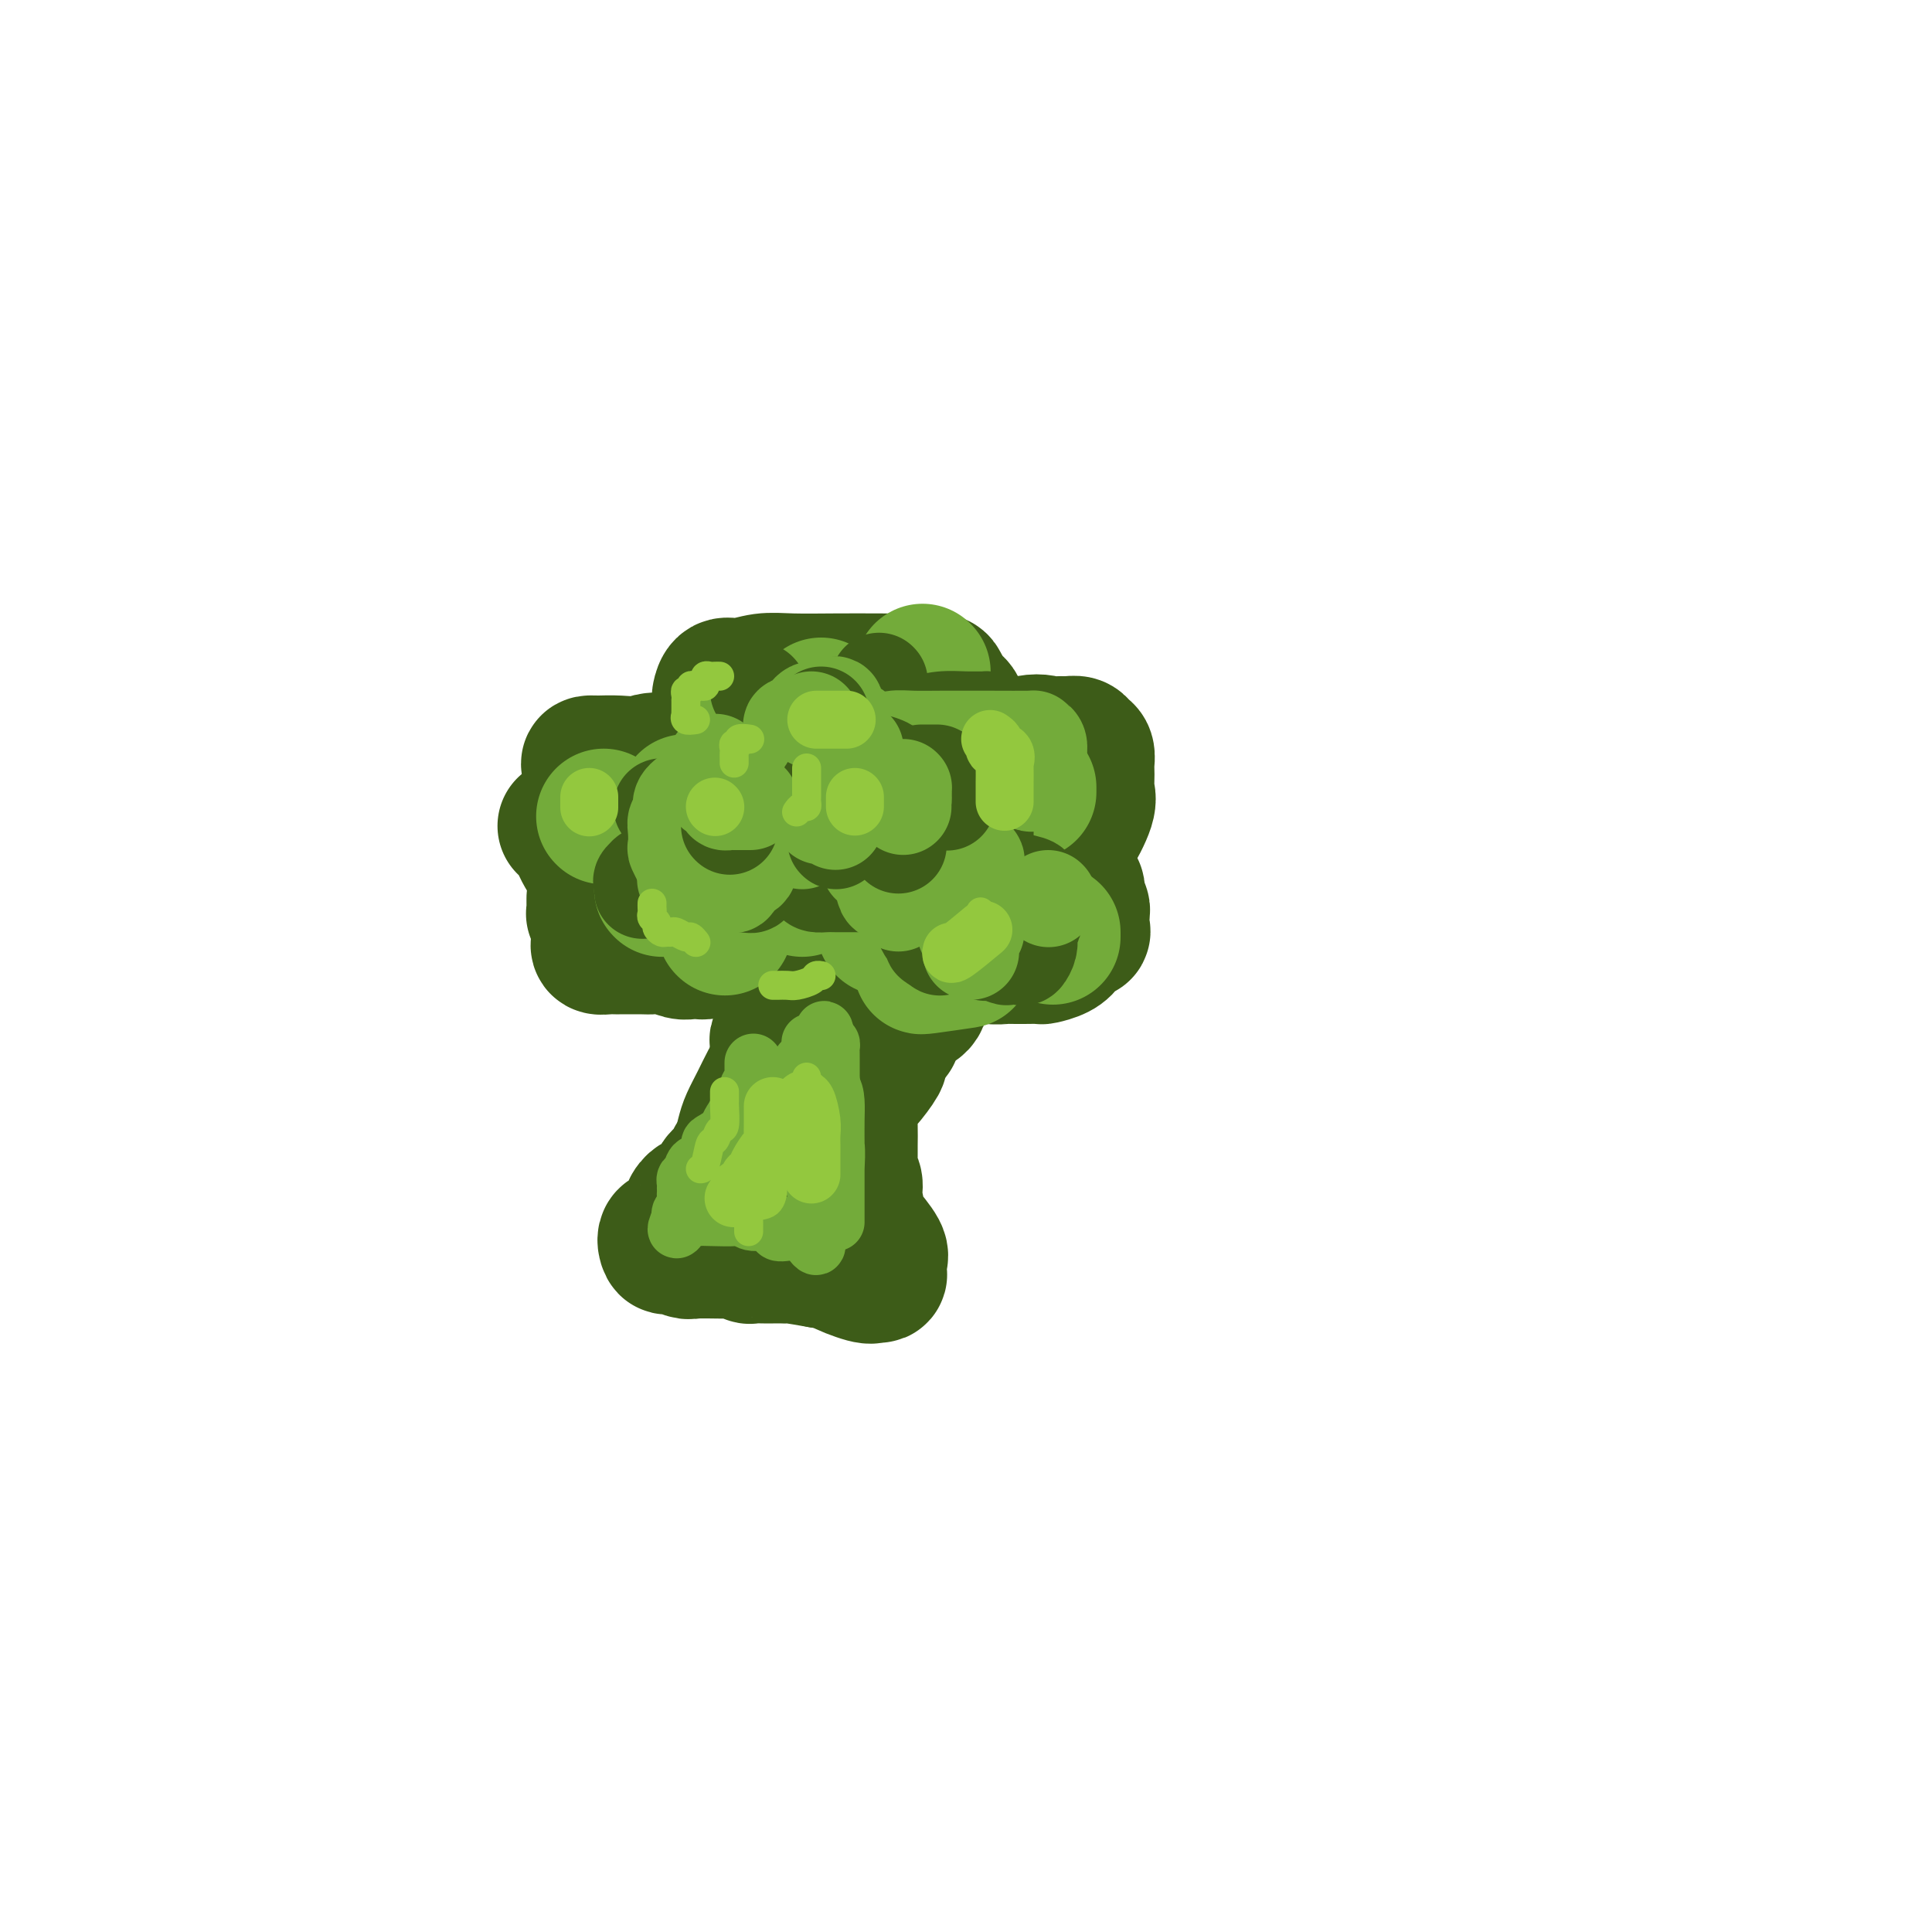 <svg viewBox='0 0 400 400' version='1.1' xmlns='http://www.w3.org/2000/svg' xmlns:xlink='http://www.w3.org/1999/xlink'><g fill='none' stroke='#3D5C18' stroke-width='28' stroke-linecap='round' stroke-linejoin='round'><path d='M117,171c0.345,-0.090 0.690,-0.180 1,0c0.310,0.180 0.586,0.630 1,1c0.414,0.370 0.966,0.661 1,1c0.034,0.339 -0.452,0.727 0,2c0.452,1.273 1.840,3.431 3,5c1.160,1.569 2.092,2.549 3,4c0.908,1.451 1.791,3.373 3,5c1.209,1.627 2.743,2.957 4,4c1.257,1.043 2.238,1.798 4,2c1.762,0.202 4.306,-0.148 6,0c1.694,0.148 2.538,0.793 3,1c0.462,0.207 0.541,-0.023 1,0c0.459,0.023 1.298,0.300 2,0c0.702,-0.300 1.266,-1.175 2,-2c0.734,-0.825 1.636,-1.599 3,-3c1.364,-1.401 3.188,-3.430 4,-5c0.812,-1.570 0.610,-2.682 1,-4c0.390,-1.318 1.372,-2.842 2,-4c0.628,-1.158 0.903,-1.951 1,-3c0.097,-1.049 0.015,-2.356 0,-3c-0.015,-0.644 0.037,-0.627 0,-1c-0.037,-0.373 -0.161,-1.136 0,-2c0.161,-0.864 0.608,-1.828 0,-3c-0.608,-1.172 -2.273,-2.550 -3,-3c-0.727,-0.450 -0.518,0.030 -1,0c-0.482,-0.030 -1.654,-0.569 -3,-1c-1.346,-0.431 -2.866,-0.755 -4,-1c-1.134,-0.245 -1.882,-0.412 -3,-1c-1.118,-0.588 -2.605,-1.597 -4,-2c-1.395,-0.403 -2.697,-0.202 -4,0'/><path d='M140,158c-4.742,-1.237 -5.596,-0.330 -7,0c-1.404,0.330 -3.357,0.085 -5,0c-1.643,-0.085 -2.976,-0.008 -4,0c-1.024,0.008 -1.738,-0.053 -2,0c-0.262,0.053 -0.071,0.220 0,1c0.071,0.780 0.021,2.174 0,3c-0.021,0.826 -0.014,1.083 0,2c0.014,0.917 0.035,2.494 0,4c-0.035,1.506 -0.124,2.939 0,4c0.124,1.061 0.463,1.748 1,3c0.537,1.252 1.273,3.068 2,4c0.727,0.932 1.444,0.981 2,1c0.556,0.019 0.953,0.006 2,0c1.047,-0.006 2.746,-0.007 4,0c1.254,0.007 2.062,0.023 3,0c0.938,-0.023 2.006,-0.085 3,0c0.994,0.085 1.915,0.317 3,0c1.085,-0.317 2.333,-1.185 3,-2c0.667,-0.815 0.753,-1.578 1,-2c0.247,-0.422 0.655,-0.501 1,-1c0.345,-0.499 0.628,-1.416 1,-2c0.372,-0.584 0.832,-0.835 1,-1c0.168,-0.165 0.045,-0.246 0,-1c-0.045,-0.754 -0.012,-2.182 0,-3c0.012,-0.818 0.003,-1.026 0,-2c-0.003,-0.974 -0.001,-2.715 0,-4c0.001,-1.285 0.000,-2.115 0,-3c-0.000,-0.885 -0.000,-1.824 0,-3c0.000,-1.176 0.000,-2.588 0,-4'/><path d='M149,152c0.001,-3.760 0.002,-3.159 0,-3c-0.002,0.159 -0.007,-0.124 0,-1c0.007,-0.876 0.027,-2.344 0,-3c-0.027,-0.656 -0.101,-0.502 0,-1c0.101,-0.498 0.376,-1.650 1,-2c0.624,-0.350 1.598,0.102 3,0c1.402,-0.102 3.232,-0.759 5,-1c1.768,-0.241 3.476,-0.065 6,0c2.524,0.065 5.866,0.019 9,0c3.134,-0.019 6.059,-0.013 9,0c2.941,0.013 5.896,0.031 8,0c2.104,-0.031 3.355,-0.112 4,0c0.645,0.112 0.684,0.416 1,1c0.316,0.584 0.909,1.448 1,2c0.091,0.552 -0.321,0.794 0,1c0.321,0.206 1.374,0.378 2,1c0.626,0.622 0.825,1.693 1,4c0.175,2.307 0.327,5.848 0,8c-0.327,2.152 -1.131,2.914 -2,4c-0.869,1.086 -1.803,2.498 -3,4c-1.197,1.502 -2.658,3.096 -4,4c-1.342,0.904 -2.564,1.118 -4,2c-1.436,0.882 -3.086,2.432 -4,3c-0.914,0.568 -1.093,0.153 -2,0c-0.907,-0.153 -2.543,-0.045 -4,0c-1.457,0.045 -2.734,0.027 -3,0c-0.266,-0.027 0.478,-0.062 0,0c-0.478,0.062 -2.180,0.223 -3,0c-0.820,-0.223 -0.759,-0.829 -1,-2c-0.241,-1.171 -0.783,-2.906 -1,-4c-0.217,-1.094 -0.108,-1.547 0,-2'/><path d='M168,167c-0.308,-1.589 -0.079,-1.562 0,-2c0.079,-0.438 0.009,-1.343 0,-2c-0.009,-0.657 0.043,-1.067 0,-1c-0.043,0.067 -0.179,0.612 0,1c0.179,0.388 0.675,0.621 0,2c-0.675,1.379 -2.520,3.904 -4,6c-1.480,2.096 -2.593,3.763 -4,6c-1.407,2.237 -3.107,5.043 -4,7c-0.893,1.957 -0.978,3.066 -1,4c-0.022,0.934 0.018,1.694 0,2c-0.018,0.306 -0.094,0.159 0,1c0.094,0.841 0.357,2.671 1,4c0.643,1.329 1.666,2.156 3,4c1.334,1.844 2.980,4.704 4,6c1.020,1.296 1.415,1.029 4,2c2.585,0.971 7.359,3.181 10,4c2.641,0.819 3.149,0.246 4,0c0.851,-0.246 2.046,-0.165 3,0c0.954,0.165 1.666,0.416 2,0c0.334,-0.416 0.289,-1.497 1,-2c0.711,-0.503 2.176,-0.428 3,-1c0.824,-0.572 1.005,-1.792 1,-3c-0.005,-1.208 -0.197,-2.403 0,-3c0.197,-0.597 0.782,-0.596 1,-1c0.218,-0.404 0.069,-1.211 0,-2c-0.069,-0.789 -0.057,-1.559 0,-2c0.057,-0.441 0.159,-0.555 0,-1c-0.159,-0.445 -0.580,-1.223 -1,-2'/><path d='M191,194c0.185,-2.386 0.148,-1.350 0,-1c-0.148,0.350 -0.407,0.014 -1,0c-0.593,-0.014 -1.521,0.294 -2,0c-0.479,-0.294 -0.510,-1.189 -1,-2c-0.490,-0.811 -1.438,-1.537 -2,-2c-0.562,-0.463 -0.736,-0.664 -1,-1c-0.264,-0.336 -0.616,-0.807 -1,-1c-0.384,-0.193 -0.799,-0.108 -1,0c-0.201,0.108 -0.187,0.238 -1,0c-0.813,-0.238 -2.453,-0.843 -4,-1c-1.547,-0.157 -3.003,0.135 -4,0c-0.997,-0.135 -1.536,-0.698 -2,0c-0.464,0.698 -0.853,2.656 -1,4c-0.147,1.344 -0.051,2.075 0,3c0.051,0.925 0.056,2.043 0,2c-0.056,-0.043 -0.173,-1.246 0,-2c0.173,-0.754 0.635,-1.059 1,-2c0.365,-0.941 0.634,-2.518 1,-4c0.366,-1.482 0.830,-2.867 1,-4c0.170,-1.133 0.046,-2.012 0,-4c-0.046,-1.988 -0.012,-5.085 0,-7c0.012,-1.915 0.003,-2.649 0,-4c-0.003,-1.351 -0.001,-3.321 0,-5c0.001,-1.679 0.000,-3.067 0,-4c-0.000,-0.933 -0.000,-1.409 0,-2c0.000,-0.591 0.000,-1.295 0,-2'/><path d='M173,155c0.465,-6.332 0.126,-3.160 0,-2c-0.126,1.160 -0.041,0.310 1,0c1.041,-0.310 3.038,-0.081 5,0c1.962,0.081 3.889,0.014 6,0c2.111,-0.014 4.406,0.026 6,0c1.594,-0.026 2.487,-0.116 3,0c0.513,0.116 0.645,0.439 1,1c0.355,0.561 0.932,1.360 1,2c0.068,0.640 -0.374,1.119 0,2c0.374,0.881 1.564,2.163 2,4c0.436,1.837 0.117,4.229 0,6c-0.117,1.771 -0.031,2.922 0,4c0.031,1.078 0.008,2.082 0,2c-0.008,-0.082 0.001,-1.251 0,-2c-0.001,-0.749 -0.010,-1.080 0,-2c0.010,-0.920 0.039,-2.431 0,-3c-0.039,-0.569 -0.147,-0.195 0,-1c0.147,-0.805 0.550,-2.787 1,-4c0.450,-1.213 0.946,-1.656 1,-2c0.054,-0.344 -0.334,-0.589 0,-1c0.334,-0.411 1.388,-0.986 2,-1c0.612,-0.014 0.780,0.535 2,0c1.220,-0.535 3.491,-2.153 5,-3c1.509,-0.847 2.254,-0.924 3,-1'/><path d='M212,154c2.892,-0.772 4.123,-0.204 5,0c0.877,0.204 1.402,0.042 2,0c0.598,-0.042 1.271,0.034 2,0c0.729,-0.034 1.516,-0.180 2,0c0.484,0.180 0.666,0.685 1,1c0.334,0.315 0.821,0.441 1,1c0.179,0.559 0.051,1.553 0,2c-0.051,0.447 -0.024,0.348 0,1c0.024,0.652 0.043,2.057 0,3c-0.043,0.943 -0.150,1.426 0,2c0.150,0.574 0.557,1.239 0,3c-0.557,1.761 -2.077,4.616 -3,6c-0.923,1.384 -1.248,1.295 -2,2c-0.752,0.705 -1.931,2.203 -3,3c-1.069,0.797 -2.026,0.893 -3,2c-0.974,1.107 -1.963,3.226 -3,4c-1.037,0.774 -2.123,0.204 -3,0c-0.877,-0.204 -1.546,-0.040 -2,0c-0.454,0.040 -0.691,-0.042 -1,0c-0.309,0.042 -0.688,0.207 -1,0c-0.312,-0.207 -0.556,-0.788 -1,-1c-0.444,-0.212 -1.088,-0.057 -1,0c0.088,0.057 0.908,0.015 2,0c1.092,-0.015 2.455,-0.004 4,0c1.545,0.004 3.273,0.002 5,0'/><path d='M213,183c2.561,-0.000 3.465,-0.001 4,0c0.535,0.001 0.703,0.005 1,0c0.297,-0.005 0.725,-0.017 1,0c0.275,0.017 0.398,0.063 1,0c0.602,-0.063 1.682,-0.235 2,0c0.318,0.235 -0.125,0.876 0,1c0.125,0.124 0.818,-0.269 1,0c0.182,0.269 -0.147,1.198 0,2c0.147,0.802 0.771,1.475 1,2c0.229,0.525 0.063,0.901 0,1c-0.063,0.099 -0.024,-0.080 0,0c0.024,0.080 0.032,0.420 0,1c-0.032,0.580 -0.104,1.402 0,2c0.104,0.598 0.385,0.973 0,1c-0.385,0.027 -1.435,-0.294 -2,0c-0.565,0.294 -0.645,1.203 -1,2c-0.355,0.797 -0.984,1.481 -2,2c-1.016,0.519 -2.419,0.871 -3,1c-0.581,0.129 -0.341,0.035 -1,0c-0.659,-0.035 -2.217,-0.010 -3,0c-0.783,0.010 -0.793,0.004 -1,0c-0.207,-0.004 -0.613,-0.005 -1,0c-0.387,0.005 -0.756,0.015 -1,0c-0.244,-0.015 -0.364,-0.056 -1,0c-0.636,0.056 -1.786,0.207 -3,0c-1.214,-0.207 -2.490,-0.774 -3,-1c-0.510,-0.226 -0.255,-0.113 0,0'/><path d='M123,186c0.002,0.338 0.004,0.676 0,1c-0.004,0.324 -0.015,0.633 0,1c0.015,0.367 0.057,0.791 0,1c-0.057,0.209 -0.211,0.203 0,0c0.211,-0.203 0.789,-0.602 1,0c0.211,0.602 0.055,2.203 0,3c-0.055,0.797 -0.010,0.788 0,1c0.010,0.212 -0.017,0.645 0,1c0.017,0.355 0.077,0.631 0,1c-0.077,0.369 -0.290,0.831 0,1c0.290,0.169 1.084,0.046 2,0c0.916,-0.046 1.953,-0.013 2,0c0.047,0.013 -0.896,0.007 0,0c0.896,-0.007 3.630,-0.016 5,0c1.370,0.016 1.375,0.057 2,0c0.625,-0.057 1.869,-0.212 3,0c1.131,0.212 2.147,0.789 3,1c0.853,0.211 1.543,0.054 2,0c0.457,-0.054 0.682,-0.004 1,0c0.318,0.004 0.728,-0.037 1,0c0.272,0.037 0.405,0.154 1,0c0.595,-0.154 1.651,-0.577 2,-1c0.349,-0.423 -0.010,-0.845 0,-1c0.010,-0.155 0.387,-0.042 1,0c0.613,0.042 1.461,0.012 2,0c0.539,-0.012 0.770,-0.006 1,0'/><path d='M152,195c4.441,-0.000 1.544,-0.001 1,0c-0.544,0.001 1.266,0.003 2,0c0.734,-0.003 0.392,-0.012 1,0c0.608,0.012 2.167,0.045 3,0c0.833,-0.045 0.942,-0.168 1,0c0.058,0.168 0.067,0.627 0,1c-0.067,0.373 -0.210,0.660 0,1c0.210,0.340 0.774,0.734 1,1c0.226,0.266 0.113,0.404 0,1c-0.113,0.596 -0.226,1.652 0,2c0.226,0.348 0.793,-0.010 1,0c0.207,0.010 0.056,0.387 0,1c-0.056,0.613 -0.015,1.462 0,2c0.015,0.538 0.005,0.767 0,1c-0.005,0.233 -0.005,0.472 0,1c0.005,0.528 0.015,1.346 0,2c-0.015,0.654 -0.056,1.146 0,2c0.056,0.854 0.208,2.071 0,3c-0.208,0.929 -0.776,1.570 -1,2c-0.224,0.430 -0.104,0.649 0,1c0.104,0.351 0.193,0.835 0,2c-0.193,1.165 -0.668,3.010 -1,4c-0.332,0.990 -0.523,1.124 -1,2c-0.477,0.876 -1.241,2.492 -2,4c-0.759,1.508 -1.512,2.906 -2,4c-0.488,1.094 -0.711,1.884 -1,3c-0.289,1.116 -0.645,2.558 -1,4'/><path d='M153,239c-1.278,2.761 -0.974,1.163 -1,1c-0.026,-0.163 -0.381,1.108 -1,2c-0.619,0.892 -1.501,1.406 -2,2c-0.499,0.594 -0.614,1.267 -1,2c-0.386,0.733 -1.042,1.525 -2,2c-0.958,0.475 -2.217,0.634 -3,2c-0.783,1.366 -1.089,3.939 -2,5c-0.911,1.061 -2.427,0.610 -3,1c-0.573,0.390 -0.203,1.621 0,2c0.203,0.379 0.241,-0.095 1,0c0.759,0.095 2.240,0.757 3,1c0.760,0.243 0.799,0.065 2,0c1.201,-0.065 3.565,-0.019 5,0c1.435,0.019 1.943,0.009 2,0c0.057,-0.009 -0.336,-0.016 0,0c0.336,0.016 1.403,0.057 2,0c0.597,-0.057 0.726,-0.211 1,0c0.274,0.211 0.693,0.789 1,1c0.307,0.211 0.503,0.057 1,0c0.497,-0.057 1.295,-0.016 2,0c0.705,0.016 1.316,0.007 2,0c0.684,-0.007 1.441,-0.012 2,0c0.559,0.012 0.920,0.042 1,0c0.080,-0.042 -0.120,-0.155 1,0c1.120,0.155 3.560,0.577 6,1'/><path d='M170,261c5.581,0.878 3.534,0.573 4,1c0.466,0.427 3.445,1.586 5,2c1.555,0.414 1.688,0.083 2,0c0.312,-0.083 0.805,0.083 1,0c0.195,-0.083 0.092,-0.414 0,-1c-0.092,-0.586 -0.172,-1.427 0,-2c0.172,-0.573 0.597,-0.877 0,-2c-0.597,-1.123 -2.216,-3.064 -3,-4c-0.784,-0.936 -0.732,-0.867 -1,-2c-0.268,-1.133 -0.856,-3.469 -1,-5c-0.144,-1.531 0.158,-2.256 0,-3c-0.158,-0.744 -0.774,-1.509 -1,-2c-0.226,-0.491 -0.061,-0.710 0,-1c0.061,-0.290 0.016,-0.650 0,-1c-0.016,-0.350 -0.005,-0.691 0,-1c0.005,-0.309 0.004,-0.587 0,-1c-0.004,-0.413 -0.011,-0.962 0,-2c0.011,-1.038 0.039,-2.566 0,-4c-0.039,-1.434 -0.144,-2.775 0,-4c0.144,-1.225 0.539,-2.334 1,-3c0.461,-0.666 0.989,-0.890 2,-2c1.011,-1.110 2.506,-3.107 3,-4c0.494,-0.893 -0.012,-0.683 0,-1c0.012,-0.317 0.542,-1.162 1,-2c0.458,-0.838 0.845,-1.668 1,-2c0.155,-0.332 0.077,-0.166 0,0'/><path d='M184,215c1.467,-2.400 1.133,-1.400 1,-1c-0.133,0.400 -0.067,0.200 0,0'/></g>
<g fill='none' stroke='#73AB3A' stroke-width='28' stroke-linecap='round' stroke-linejoin='round'><path d='M142,166c0.000,0.000 0.100,0.100 0.1,0.1'/><path d='M158,150c0.000,0.000 0.100,0.100 0.1,0.1'/><path d='M191,139c0.000,0.000 0.100,0.100 0.1,0.1'/><path d='M163,171c0.000,0.000 0.100,0.100 0.1,0.1'/><path d='M166,184c0.000,0.000 0.100,0.100 0.1,0.1'/><path d='M179,162c0.000,0.000 0.100,0.100 0.1,0.1'/><path d='M205,166c0.000,0.000 0.100,0.100 0.1,0.1'/><path d='M137,184c0.000,0.000 0.100,0.100 0.1,0.1'/><path d='M183,192c0.000,0.000 0.100,0.100 0.1,0.1'/><path d='M187,180c0.000,0.000 0.100,0.100 0.1,0.1'/><path d='M150,192c0.000,0.000 0.100,0.100 0.1,0.1'/><path d='M170,146c0.000,0.000 0.100,0.100 0.1,0.1'/><path d='M125,169c0.000,0.000 0.100,0.100 0.1,0.1'/><path d='M205,187c0.000,0.000 0.100,0.100 0.1,0.1'/><path d='M191,200c-0.356,0.111 -0.711,0.222 1,0c1.711,-0.222 5.489,-0.778 7,-1c1.511,-0.222 0.756,-0.111 0,0'/><path d='M218,194c0.000,-0.422 0.000,-0.844 0,-1c0.000,-0.156 0.000,-0.044 0,0c0.000,0.044 0.000,0.022 0,0'/><path d='M213,164c0.000,-0.417 0.000,-0.833 0,-1c0.000,-0.167 0.000,-0.083 0,0'/></g>
<g fill='none' stroke='#73AB3A' stroke-width='12' stroke-linecap='round' stroke-linejoin='round'><path d='M156,220c-0.002,0.333 -0.004,0.666 0,1c0.004,0.334 0.015,0.670 0,1c-0.015,0.330 -0.054,0.653 0,1c0.054,0.347 0.203,0.718 0,1c-0.203,0.282 -0.758,0.475 -1,1c-0.242,0.525 -0.170,1.382 -1,3c-0.830,1.618 -2.561,3.995 -3,5c-0.439,1.005 0.414,0.636 0,1c-0.414,0.364 -2.095,1.461 -3,2c-0.905,0.539 -1.034,0.521 -1,1c0.034,0.479 0.231,1.456 0,2c-0.231,0.544 -0.889,0.657 -1,1c-0.111,0.343 0.324,0.918 0,1c-0.324,0.082 -1.407,-0.328 -2,0c-0.593,0.328 -0.695,1.393 -1,2c-0.305,0.607 -0.814,0.754 -1,1c-0.186,0.246 -0.050,0.590 0,1c0.050,0.410 0.014,0.887 0,1c-0.014,0.113 -0.008,-0.139 0,0c0.008,0.139 0.016,0.667 0,1c-0.016,0.333 -0.056,0.471 0,1c0.056,0.529 0.207,1.450 0,2c-0.207,0.550 -0.774,0.729 -1,1c-0.226,0.271 -0.113,0.636 0,1'/><path d='M141,252c-2.152,4.951 -0.031,1.327 1,0c1.031,-1.327 0.973,-0.357 1,0c0.027,0.357 0.140,0.100 1,0c0.860,-0.100 2.466,-0.043 4,0c1.534,0.043 2.997,0.072 4,0c1.003,-0.072 1.545,-0.244 2,0c0.455,0.244 0.822,0.906 2,1c1.178,0.094 3.166,-0.379 4,0c0.834,0.379 0.514,1.609 1,2c0.486,0.391 1.776,-0.057 3,0c1.224,0.057 2.380,0.620 3,1c0.620,0.380 0.702,0.577 1,1c0.298,0.423 0.812,1.071 1,1c0.188,-0.071 0.051,-0.861 0,-1c-0.051,-0.139 -0.017,0.374 0,-1c0.017,-1.374 0.016,-4.637 0,-6c-0.016,-1.363 -0.046,-0.828 0,-1c0.046,-0.172 0.170,-1.051 0,-2c-0.170,-0.949 -0.634,-1.968 -1,-3c-0.366,-1.032 -0.634,-2.078 -1,-3c-0.366,-0.922 -0.830,-1.721 -1,-3c-0.170,-1.279 -0.046,-3.037 0,-4c0.046,-0.963 0.013,-1.132 0,-2c-0.013,-0.868 -0.007,-2.434 0,-4'/><path d='M166,228c-0.463,-5.172 -0.122,-3.102 0,-3c0.122,0.102 0.024,-1.763 0,-3c-0.024,-1.237 0.026,-1.846 0,-2c-0.026,-0.154 -0.126,0.147 0,1c0.126,0.853 0.480,2.256 0,4c-0.480,1.744 -1.793,3.827 -3,6c-1.207,2.173 -2.309,4.435 -3,6c-0.691,1.565 -0.971,2.432 -1,3c-0.029,0.568 0.193,0.835 0,1c-0.193,0.165 -0.801,0.226 -1,0c-0.199,-0.226 0.010,-0.740 0,-1c-0.010,-0.260 -0.238,-0.267 0,-1c0.238,-0.733 0.942,-2.193 2,-4c1.058,-1.807 2.468,-3.962 4,-5c1.532,-1.038 3.185,-0.958 4,-2c0.815,-1.042 0.793,-3.205 1,-4c0.207,-0.795 0.643,-0.224 1,0c0.357,0.224 0.635,0.099 1,0c0.365,-0.099 0.819,-0.171 1,0c0.181,0.171 0.091,0.586 0,1'/><path d='M172,225c0.691,0.656 0.917,1.795 1,3c0.083,1.205 0.022,2.477 0,4c-0.022,1.523 -0.006,3.297 0,5c0.006,1.703 0.002,3.336 0,5c-0.002,1.664 -0.000,3.359 0,5c0.000,1.641 0.000,3.229 0,4c-0.000,0.771 0.000,0.724 0,1c-0.000,0.276 -0.000,0.876 0,1c0.000,0.124 0.001,-0.227 0,-1c-0.001,-0.773 -0.004,-1.967 0,-3c0.004,-1.033 0.015,-1.905 0,-3c-0.015,-1.095 -0.057,-2.413 0,-4c0.057,-1.587 0.211,-3.444 0,-5c-0.211,-1.556 -0.789,-2.810 -1,-4c-0.211,-1.190 -0.057,-2.315 0,-3c0.057,-0.685 0.015,-0.929 0,-2c-0.015,-1.071 -0.004,-2.969 0,-4c0.004,-1.031 0.002,-1.194 0,-2c-0.002,-0.806 -0.003,-2.255 0,-3c0.003,-0.745 0.011,-0.787 0,-1c-0.011,-0.213 -0.041,-0.596 0,-1c0.041,-0.404 0.155,-0.830 0,-1c-0.155,-0.170 -0.577,-0.085 -1,0'/><path d='M171,216c-0.415,-5.415 -0.451,-1.451 -1,0c-0.549,1.451 -1.609,0.391 -2,0c-0.391,-0.391 -0.112,-0.112 0,0c0.112,0.112 0.056,0.056 0,0'/></g>
<g fill='none' stroke='#3D5C18' stroke-width='20' stroke-linecap='round' stroke-linejoin='round'><path d='M137,167c0.000,0.000 0.100,0.100 0.1,0.1'/><path d='M155,157c0.000,0.000 0.100,0.100 0.1,0.1'/><path d='M157,143c0.000,0.000 0.100,0.100 0.1,0.1'/><path d='M182,141c0.000,0.000 0.100,0.100 0.1,0.1'/><path d='M163,162c-0.469,-0.082 -0.938,-0.165 -1,0c-0.062,0.165 0.283,0.577 0,1c-0.283,0.423 -1.194,0.857 -2,2c-0.806,1.143 -1.507,2.995 -3,4c-1.493,1.005 -3.780,1.163 -5,2c-1.220,0.837 -1.374,2.355 -2,3c-0.626,0.645 -1.723,0.419 -3,1c-1.277,0.581 -2.735,1.971 -4,3c-1.265,1.029 -2.339,1.698 -4,2c-1.661,0.302 -3.911,0.236 -5,1c-1.089,0.764 -1.016,2.357 -1,3c0.016,0.643 -0.024,0.337 0,0c0.024,-0.337 0.111,-0.706 0,-1c-0.111,-0.294 -0.419,-0.512 0,-1c0.419,-0.488 1.566,-1.245 3,-2c1.434,-0.755 3.157,-1.507 5,-2c1.843,-0.493 3.807,-0.726 5,-1c1.193,-0.274 1.616,-0.589 2,-1c0.384,-0.411 0.729,-0.919 1,0c0.271,0.919 0.468,3.266 1,4c0.532,0.734 1.399,-0.143 2,0c0.601,0.143 0.934,1.306 1,2c0.066,0.694 -0.136,0.918 0,1c0.136,0.082 0.610,0.024 1,0c0.390,-0.024 0.695,-0.012 1,0'/><path d='M155,183c1.050,0.739 0.674,-0.912 1,-2c0.326,-1.088 1.355,-1.613 2,-2c0.645,-0.387 0.908,-0.637 1,-1c0.092,-0.363 0.013,-0.837 0,-1c-0.013,-0.163 0.038,-0.013 1,0c0.962,0.013 2.834,-0.112 4,0c1.166,0.112 1.625,0.461 2,1c0.375,0.539 0.667,1.269 1,2c0.333,0.731 0.707,1.464 1,2c0.293,0.536 0.503,0.876 1,1c0.497,0.124 1.279,0.033 2,0c0.721,-0.033 1.380,-0.009 2,0c0.620,0.009 1.199,0.002 2,0c0.801,-0.002 1.823,-0.001 2,0c0.177,0.001 -0.491,0.000 0,0c0.491,-0.000 2.142,0.000 3,0c0.858,-0.000 0.923,-0.001 2,0c1.077,0.001 3.164,0.004 4,0c0.836,-0.004 0.420,-0.015 1,0c0.580,0.015 2.156,0.056 3,0c0.844,-0.056 0.958,-0.209 1,0c0.042,0.209 0.014,0.781 0,1c-0.014,0.219 -0.014,0.086 0,1c0.014,0.914 0.041,2.876 0,4c-0.041,1.124 -0.152,1.412 0,2c0.152,0.588 0.567,1.477 1,2c0.433,0.523 0.886,0.679 1,1c0.114,0.321 -0.110,0.806 0,1c0.110,0.194 0.555,0.097 1,0'/><path d='M194,195c0.792,1.981 0.772,0.934 1,0c0.228,-0.934 0.705,-1.756 1,-2c0.295,-0.244 0.408,0.089 1,0c0.592,-0.089 1.661,-0.601 2,-1c0.339,-0.399 -0.054,-0.684 0,-1c0.054,-0.316 0.553,-0.664 1,-1c0.447,-0.336 0.840,-0.661 1,-1c0.160,-0.339 0.085,-0.693 0,-1c-0.085,-0.307 -0.181,-0.568 0,-1c0.181,-0.432 0.638,-1.035 1,0c0.362,1.035 0.630,3.707 1,5c0.370,1.293 0.844,1.208 1,2c0.156,0.792 -0.004,2.460 0,3c0.004,0.540 0.172,-0.050 1,0c0.828,0.050 2.317,0.740 3,1c0.683,0.260 0.562,0.091 1,0c0.438,-0.091 1.437,-0.103 2,0c0.563,0.103 0.691,0.323 1,0c0.309,-0.323 0.801,-1.187 1,-2c0.199,-0.813 0.106,-1.573 0,-2c-0.106,-0.427 -0.225,-0.520 0,-1c0.225,-0.480 0.792,-1.347 1,-2c0.208,-0.653 0.056,-1.092 0,-2c-0.056,-0.908 -0.015,-2.285 0,-3c0.015,-0.715 0.004,-0.769 0,-1c-0.004,-0.231 -0.001,-0.639 0,-1c0.001,-0.361 0.000,-0.675 -1,-1c-1.000,-0.325 -3.000,-0.663 -5,-1'/><path d='M208,182c-1.106,-0.620 -0.871,-0.170 -1,0c-0.129,0.170 -0.623,0.059 -1,0c-0.377,-0.059 -0.637,-0.068 -1,0c-0.363,0.068 -0.829,0.212 -1,0c-0.171,-0.212 -0.046,-0.781 0,-1c0.046,-0.219 0.012,-0.089 0,-1c-0.012,-0.911 -0.003,-2.864 0,-4c0.003,-1.136 0.001,-1.455 0,-2c-0.001,-0.545 -0.001,-1.316 0,-2c0.001,-0.684 0.003,-1.282 0,-2c-0.003,-0.718 -0.010,-1.555 0,-2c0.010,-0.445 0.038,-0.499 0,-1c-0.038,-0.501 -0.140,-1.449 0,-2c0.140,-0.551 0.524,-0.705 0,-1c-0.524,-0.295 -1.955,-0.732 -3,-1c-1.045,-0.268 -1.704,-0.369 -2,0c-0.296,0.369 -0.231,1.207 0,1c0.231,-0.207 0.626,-1.460 1,-2c0.374,-0.540 0.727,-0.368 1,-1c0.273,-0.632 0.465,-2.067 1,-3c0.535,-0.933 1.411,-1.363 2,-2c0.589,-0.637 0.890,-1.480 1,-2c0.110,-0.520 0.030,-0.717 0,-1c-0.030,-0.283 -0.008,-0.652 0,-1c0.008,-0.348 0.004,-0.674 0,-1'/><path d='M205,151c0.345,-2.308 -0.794,-2.080 -1,-2c-0.206,0.080 0.520,0.010 0,0c-0.520,-0.010 -2.285,0.038 -4,0c-1.715,-0.038 -3.380,-0.164 -5,0c-1.620,0.164 -3.194,0.618 -4,1c-0.806,0.382 -0.843,0.691 -1,1c-0.157,0.309 -0.434,0.619 -1,1c-0.566,0.381 -1.422,0.833 -2,1c-0.578,0.167 -0.880,0.048 -1,0c-0.120,-0.048 -0.060,-0.024 0,0'/><path d='M175,155c0.004,0.323 0.008,0.647 0,1c-0.008,0.353 -0.028,0.736 0,1c0.028,0.264 0.105,0.411 0,1c-0.105,0.589 -0.393,1.622 0,2c0.393,0.378 1.467,0.102 2,0c0.533,-0.102 0.527,-0.028 1,0c0.473,0.028 1.426,0.012 2,0c0.574,-0.012 0.769,-0.018 1,0c0.231,0.018 0.496,0.060 1,0c0.504,-0.060 1.245,-0.223 2,0c0.755,0.223 1.523,0.833 2,1c0.477,0.167 0.664,-0.109 1,0c0.336,0.109 0.821,0.604 1,1c0.179,0.396 0.052,0.694 0,1c-0.052,0.306 -0.028,0.621 0,1c0.028,0.379 0.060,0.823 0,1c-0.060,0.177 -0.212,0.086 -1,0c-0.788,-0.086 -2.211,-0.169 -3,0c-0.789,0.169 -0.943,0.588 -2,0c-1.057,-0.588 -3.015,-2.182 -4,-3c-0.985,-0.818 -0.996,-0.858 -1,-1c-0.004,-0.142 -0.001,-0.384 0,-1c0.001,-0.616 0.000,-1.604 0,-2c-0.000,-0.396 -0.000,-0.198 0,0'/><path d='M177,158c-0.381,-0.821 -0.834,-0.874 -1,-1c-0.166,-0.126 -0.044,-0.324 0,-1c0.044,-0.676 0.012,-1.830 0,-3c-0.012,-1.170 -0.002,-2.356 0,-3c0.002,-0.644 -0.002,-0.747 0,-1c0.002,-0.253 0.012,-0.656 0,-1c-0.012,-0.344 -0.045,-0.629 0,-1c0.045,-0.371 0.169,-0.828 0,-1c-0.169,-0.172 -0.632,-0.058 -1,0c-0.368,0.058 -0.642,0.060 -1,0c-0.358,-0.060 -0.802,-0.184 -1,0c-0.198,0.184 -0.152,0.675 0,1c0.152,0.325 0.409,0.483 0,1c-0.409,0.517 -1.482,1.393 -2,2c-0.518,0.607 -0.479,0.946 -1,1c-0.521,0.054 -1.602,-0.178 -2,0c-0.398,0.178 -0.114,0.765 0,1c0.114,0.235 0.057,0.117 0,0'/></g>
<g fill='none' stroke='#73AB3A' stroke-width='20' stroke-linecap='round' stroke-linejoin='round'><path d='M148,158c0.113,-0.187 0.226,-0.374 0,0c-0.226,0.374 -0.792,1.308 -1,2c-0.208,0.692 -0.060,1.140 -1,2c-0.940,0.860 -2.970,2.130 -4,3c-1.030,0.870 -1.060,1.340 -1,2c0.060,0.660 0.211,1.509 0,2c-0.211,0.491 -0.785,0.622 -1,1c-0.215,0.378 -0.072,1.001 0,2c0.072,0.999 0.072,2.372 0,3c-0.072,0.628 -0.216,0.510 0,1c0.216,0.490 0.793,1.589 1,2c0.207,0.411 0.045,0.135 1,0c0.955,-0.135 3.027,-0.127 4,0c0.973,0.127 0.849,0.374 1,0c0.151,-0.374 0.579,-1.370 1,-2c0.421,-0.630 0.835,-0.894 1,-1c0.165,-0.106 0.083,-0.053 0,0'/><path d='M142,182c-0.099,0.030 -0.197,0.061 0,0c0.197,-0.061 0.690,-0.212 1,0c0.310,0.212 0.436,0.788 1,1c0.564,0.212 1.566,0.059 2,0c0.434,-0.059 0.300,-0.023 1,0c0.700,0.023 2.233,0.033 3,0c0.767,-0.033 0.766,-0.109 1,0c0.234,0.109 0.701,0.404 1,0c0.299,-0.404 0.430,-1.506 1,-2c0.570,-0.494 1.578,-0.381 2,-1c0.422,-0.619 0.257,-1.970 1,-3c0.743,-1.030 2.392,-1.739 3,-2c0.608,-0.261 0.174,-0.075 0,0c-0.174,0.075 -0.087,0.037 0,0'/><path d='M165,171c0.000,0.098 0.000,0.196 0,0c0.000,-0.196 0.000,-0.687 0,-1c0.000,-0.313 0.000,-0.449 0,-1c0.000,-0.551 0.000,-1.519 0,-2c0.000,-0.481 0.000,-0.476 0,-1c0.000,-0.524 -0.000,-1.578 0,-2c0.000,-0.422 0.000,-0.211 0,0'/><path d='M164,154c0.003,-0.476 0.007,-0.952 0,-1c-0.007,-0.048 -0.024,0.333 0,0c0.024,-0.333 0.089,-1.381 0,-2c-0.089,-0.619 -0.333,-0.811 0,-1c0.333,-0.189 1.242,-0.377 2,-1c0.758,-0.623 1.365,-1.682 2,-2c0.635,-0.318 1.297,0.104 2,0c0.703,-0.104 1.445,-0.733 2,-1c0.555,-0.267 0.922,-0.173 1,0c0.078,0.173 -0.133,0.425 0,1c0.133,0.575 0.610,1.475 1,2c0.390,0.525 0.692,0.677 1,1c0.308,0.323 0.621,0.818 1,1c0.379,0.182 0.822,0.052 1,0c0.178,-0.052 0.089,-0.026 0,0'/><path d='M177,160c-0.285,-0.251 -0.569,-0.502 0,-1c0.569,-0.498 1.992,-1.244 3,-2c1.008,-0.756 1.601,-1.523 2,-2c0.399,-0.477 0.602,-0.664 1,-1c0.398,-0.336 0.990,-0.822 2,-1c1.010,-0.178 2.438,-0.048 4,0c1.562,0.048 3.260,0.015 6,0c2.740,-0.015 6.524,-0.011 10,0c3.476,0.011 6.644,0.029 8,0c1.356,-0.029 0.899,-0.106 1,0c0.101,0.106 0.760,0.394 1,1c0.240,0.606 0.062,1.529 0,2c-0.062,0.471 -0.006,0.490 0,1c0.006,0.510 -0.037,1.509 0,2c0.037,0.491 0.154,0.472 0,1c-0.154,0.528 -0.580,1.604 -1,2c-0.420,0.396 -0.834,0.113 -1,0c-0.166,-0.113 -0.083,-0.057 0,0'/><path d='M180,179c0.336,0.002 0.672,0.003 1,0c0.328,-0.003 0.648,-0.011 1,1c0.352,1.011 0.735,3.042 1,4c0.265,0.958 0.411,0.844 1,1c0.589,0.156 1.620,0.580 2,1c0.380,0.420 0.109,0.834 0,1c-0.109,0.166 -0.054,0.083 0,0'/><path d='M200,178c0.845,-0.064 1.690,-0.127 2,0c0.310,0.127 0.084,0.445 0,1c-0.084,0.555 -0.027,1.346 0,2c0.027,0.654 0.022,1.170 0,2c-0.022,0.830 -0.062,1.974 0,3c0.062,1.026 0.227,1.935 0,3c-0.227,1.065 -0.845,2.285 -1,3c-0.155,0.715 0.154,0.924 0,1c-0.154,0.076 -0.772,0.021 -1,0c-0.228,-0.021 -0.065,-0.006 0,0c0.065,0.006 0.033,0.003 0,0'/><path d='M201,197c0.030,-0.369 0.060,-0.738 0,-1c-0.060,-0.262 -0.208,-0.417 0,-1c0.208,-0.583 0.774,-1.595 1,-2c0.226,-0.405 0.113,-0.202 0,0'/><path d='M166,174c0.000,0.000 0.100,0.100 0.1,0.1'/></g>
<g fill='none' stroke='#3D5C18' stroke-width='20' stroke-linecap='round' stroke-linejoin='round'><path d='M151,171c0.000,0.000 0.100,0.100 0.1,0.1'/><path d='M170,149c0.000,-0.417 0.000,-0.833 0,-1c0.000,-0.167 0.000,-0.083 0,0'/><path d='M173,174c0.000,0.000 0.100,0.100 0.1,0.1'/><path d='M196,166c0.000,0.000 0.100,0.100 0.1,0.1'/><path d='M194,160c-0.200,0.000 -0.400,0.000 -1,0c-0.600,0.000 -1.600,0.000 -2,0c-0.400,0.000 -0.200,0.000 0,0'/><path d='M171,165c-0.048,-0.346 -0.096,-0.691 0,-1c0.096,-0.309 0.335,-0.581 1,-1c0.665,-0.419 1.755,-0.985 3,-2c1.245,-1.015 2.643,-2.477 4,-3c1.357,-0.523 2.672,-0.105 3,0c0.328,0.105 -0.333,-0.101 0,0c0.333,0.101 1.658,0.511 2,1c0.342,0.489 -0.300,1.059 0,2c0.300,0.941 1.542,2.253 2,3c0.458,0.747 0.131,0.928 0,1c-0.131,0.072 -0.065,0.036 0,0'/><path d='M186,173c0.000,0.311 0.000,0.622 0,1c0.000,0.378 0.000,0.822 0,1c0.000,0.178 0.000,0.089 0,0'/></g>
<g fill='none' stroke='#73AB3A' stroke-width='20' stroke-linecap='round' stroke-linejoin='round'><path d='M146,162c0.027,0.024 0.053,0.048 0,0c-0.053,-0.048 -0.187,-0.167 0,0c0.187,0.167 0.695,0.619 1,1c0.305,0.381 0.408,0.691 1,1c0.592,0.309 1.672,0.619 2,1c0.328,0.381 -0.097,0.834 0,1c0.097,0.166 0.717,0.044 1,0c0.283,-0.044 0.230,-0.012 1,0c0.770,0.012 2.363,0.003 3,0c0.637,-0.003 0.319,-0.002 0,0'/><path d='M177,155c0.000,0.000 0.100,0.100 0.1,0.1'/><path d='M170,169c0.340,-0.008 0.679,-0.016 1,0c0.321,0.016 0.622,0.057 1,0c0.378,-0.057 0.833,-0.211 1,0c0.167,0.211 0.045,0.788 0,1c-0.045,0.212 -0.013,0.061 0,0c0.013,-0.061 0.006,-0.030 0,0'/><path d='M185,165c0.309,0.022 0.619,0.045 1,0c0.381,-0.045 0.834,-0.156 1,0c0.166,0.156 0.045,0.581 0,1c-0.045,0.419 -0.013,0.834 0,1c0.013,0.166 0.006,0.083 0,0'/><path d='M168,149c0.000,0.000 0.100,0.100 0.1,0.1'/><path d='M187,163c0.000,0.000 0.100,0.100 0.1,0.1'/><path d='M217,186c0.000,0.000 0.100,0.100 0.1,0.1'/></g>
<g fill='none' stroke='#93C83E' stroke-width='12' stroke-linecap='round' stroke-linejoin='round'><path d='M160,229c0.000,0.358 0.001,0.716 0,1c-0.001,0.284 -0.002,0.494 0,1c0.002,0.506 0.008,1.308 0,2c-0.008,0.692 -0.029,1.275 0,2c0.029,0.725 0.109,1.594 0,2c-0.109,0.406 -0.405,0.351 -1,1c-0.595,0.649 -1.488,2.001 -2,3c-0.512,0.999 -0.644,1.643 -1,2c-0.356,0.357 -0.936,0.425 -1,1c-0.064,0.575 0.389,1.657 0,2c-0.389,0.343 -1.620,-0.052 -2,0c-0.380,0.052 0.090,0.553 0,1c-0.090,0.447 -0.740,0.842 -1,1c-0.260,0.158 -0.130,0.079 0,0'/><path d='M166,228c0.309,-0.375 0.619,-0.749 1,0c0.381,0.749 0.834,2.623 1,4c0.166,1.377 0.044,2.257 0,3c-0.044,0.743 -0.012,1.348 0,2c0.012,0.652 0.003,1.350 0,2c-0.003,0.650 -0.001,1.252 0,2c0.001,0.748 0.000,1.642 0,2c-0.000,0.358 -0.000,0.179 0,0'/><path d='M148,167c0.000,0.000 0.100,0.100 0.1,0.1'/><path d='M177,165c0.000,0.311 0.000,0.622 0,1c0.000,0.378 0.000,0.822 0,1c0.000,0.178 0.000,0.089 0,0'/><path d='M169,149c0.933,0.000 1.867,0.000 3,0c1.133,0.000 2.467,0.000 3,0c0.533,0.000 0.267,0.000 0,0'/><path d='M205,153c0.483,0.324 0.967,0.648 1,1c0.033,0.352 -0.383,0.732 0,1c0.383,0.268 1.567,0.424 2,1c0.433,0.576 0.116,1.572 0,2c-0.116,0.428 -0.031,0.286 0,1c0.031,0.714 0.008,2.282 0,3c-0.008,0.718 -0.002,0.584 0,1c0.002,0.416 0.001,1.381 0,2c-0.001,0.619 -0.000,0.891 0,1c0.000,0.109 0.000,0.054 0,0'/><path d='M197,197c-0.133,0.444 -0.267,0.889 1,0c1.267,-0.889 3.933,-3.111 5,-4c1.067,-0.889 0.533,-0.444 0,0'/><path d='M122,165c0.000,0.833 0.000,1.667 0,2c0.000,0.333 0.000,0.167 0,0'/></g>
<g fill='none' stroke='#93C83E' stroke-width='6' stroke-linecap='round' stroke-linejoin='round'><path d='M152,158c0.002,-0.331 0.005,-0.662 0,-1c-0.005,-0.338 -0.017,-0.683 0,-1c0.017,-0.317 0.065,-0.607 0,-1c-0.065,-0.393 -0.241,-0.890 0,-1c0.241,-0.110 0.900,0.166 1,0c0.100,-0.166 -0.358,-0.776 0,-1c0.358,-0.224 1.531,-0.064 2,0c0.469,0.064 0.235,0.032 0,0'/><path d='M167,159c-0.000,0.726 -0.000,1.451 0,2c0.000,0.549 0.000,0.921 0,1c-0.000,0.079 -0.000,-0.134 0,0c0.000,0.134 0.001,0.614 0,1c-0.001,0.386 -0.003,0.677 0,1c0.003,0.323 0.011,0.679 0,1c-0.011,0.321 -0.042,0.608 0,1c0.042,0.392 0.155,0.889 0,1c-0.155,0.111 -0.580,-0.162 -1,0c-0.420,0.162 -0.834,0.761 -1,1c-0.166,0.239 -0.083,0.120 0,0'/><path d='M135,187c-0.009,0.333 -0.017,0.666 0,1c0.017,0.334 0.060,0.668 0,1c-0.060,0.332 -0.223,0.663 0,1c0.223,0.337 0.834,0.679 1,1c0.166,0.321 -0.111,0.621 0,1c0.111,0.379 0.611,0.838 1,1c0.389,0.162 0.667,0.028 1,0c0.333,-0.028 0.720,0.049 1,0c0.280,-0.049 0.454,-0.223 1,0c0.546,0.223 1.466,0.843 2,1c0.534,0.157 0.682,-0.150 1,0c0.318,0.150 0.805,0.757 1,1c0.195,0.243 0.097,0.121 0,0'/><path d='M160,204c0.234,0.006 0.468,0.012 1,0c0.532,-0.012 1.362,-0.042 2,0c0.638,0.042 1.085,0.155 2,0c0.915,-0.155 2.297,-0.578 3,-1c0.703,-0.422 0.728,-0.844 1,-1c0.272,-0.156 0.792,-0.044 1,0c0.208,0.044 0.104,0.022 0,0'/><path d='M202,193c0.423,-0.369 0.845,-0.738 1,-1c0.155,-0.262 0.042,-0.417 0,-1c-0.042,-0.583 -0.012,-1.595 0,-2c0.012,-0.405 0.006,-0.202 0,0'/><path d='M150,226c-0.002,0.308 -0.003,0.616 0,1c0.003,0.384 0.012,0.842 0,1c-0.012,0.158 -0.045,0.014 0,1c0.045,0.986 0.167,3.101 0,4c-0.167,0.899 -0.623,0.581 -1,1c-0.377,0.419 -0.676,1.576 -1,2c-0.324,0.424 -0.675,0.114 -1,1c-0.325,0.886 -0.626,2.969 -1,4c-0.374,1.031 -0.821,1.009 -1,1c-0.179,-0.009 -0.089,-0.004 0,0'/><path d='M155,255c-0.002,-0.324 -0.004,-0.648 0,-1c0.004,-0.352 0.016,-0.731 0,-1c-0.016,-0.269 -0.058,-0.429 0,-1c0.058,-0.571 0.215,-1.555 1,-2c0.785,-0.445 2.196,-0.351 3,-1c0.804,-0.649 0.999,-2.040 1,-3c0.001,-0.960 -0.192,-1.489 0,-3c0.192,-1.511 0.769,-4.003 1,-5c0.231,-0.997 0.115,-0.498 0,0'/><path d='M167,223c-0.113,0.382 -0.226,0.765 0,1c0.226,0.235 0.793,0.323 1,1c0.207,0.677 0.056,1.944 0,3c-0.056,1.056 -0.015,1.900 0,3c0.015,1.100 0.004,2.457 0,3c-0.004,0.543 -0.002,0.271 0,0'/><path d='M144,149c-0.845,0.120 -1.691,0.240 -2,0c-0.309,-0.240 -0.083,-0.839 0,-1c0.083,-0.161 0.022,0.115 0,0c-0.022,-0.115 -0.006,-0.622 0,-1c0.006,-0.378 0.000,-0.627 0,-1c-0.000,-0.373 0.004,-0.869 0,-1c-0.004,-0.131 -0.016,0.105 0,0c0.016,-0.105 0.060,-0.550 0,-1c-0.060,-0.450 -0.224,-0.906 0,-1c0.224,-0.094 0.834,0.172 1,0c0.166,-0.172 -0.113,-0.782 0,-1c0.113,-0.218 0.619,-0.043 1,0c0.381,0.043 0.637,-0.045 1,0c0.363,0.045 0.832,0.222 1,0c0.168,-0.222 0.034,-0.844 0,-1c-0.034,-0.156 0.033,0.154 0,0c-0.033,-0.154 -0.166,-0.773 0,-1c0.166,-0.227 0.632,-0.061 1,0c0.368,0.061 0.637,0.016 1,0c0.363,-0.016 0.818,-0.005 1,0c0.182,0.005 0.091,0.002 0,0'/></g>
</svg>